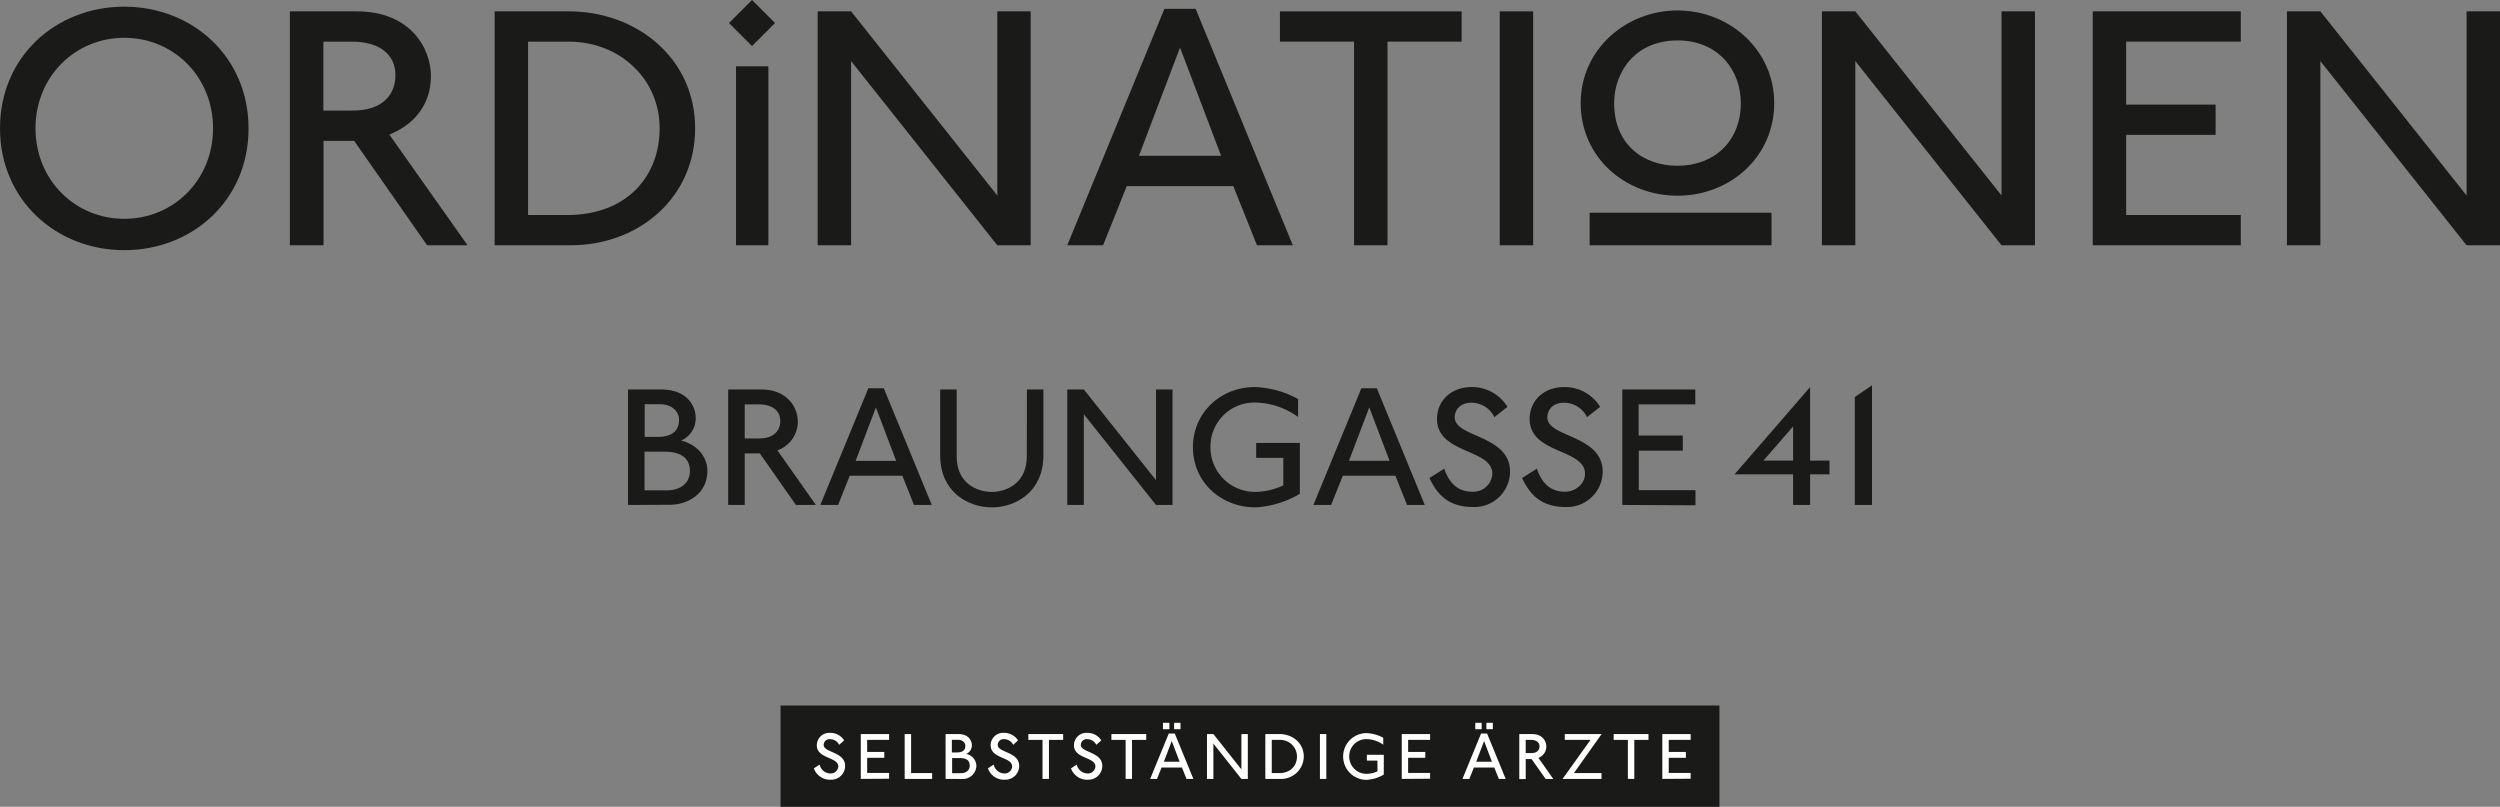 <?xml version="1.0" encoding="UTF-8" standalone="no"?> <svg xmlns:dc="http://purl.org/dc/elements/1.1/" xmlns:cc="http://creativecommons.org/ns#" xmlns:rdf="http://www.w3.org/1999/02/22-rdf-syntax-ns#" xmlns:svg="http://www.w3.org/2000/svg" xmlns="http://www.w3.org/2000/svg" xmlns:sodipodi="http://sodipodi.sourceforge.net/DTD/sodipodi-0.dtd" xmlns:inkscape="http://www.inkscape.org/namespaces/inkscape" id="Ebene_1" data-name="Ebene 1" viewBox="0 0 661.23 213.394" version="1.1" sodipodi:docname="braungasse41label.svg" width="661.23" height="213.394" inkscape:version="0.92.4 (5da689c313, 2019-01-14)"><rect x="0" y="0" width="661.23" height="213.394" fill="#808080" stroke="none"/><defs id="defs4"><style id="style2">.cls-1{fill:#1a1a18;}.cls-2{fill:#fff;}</style></defs><title id="title6">OB_LOGO_RZ</title><rect class="cls-1" x="206.45" y="186.614" width="248.33" height="26.78" id="rect8" style="fill:#1a1a18"></rect><path class="cls-2" d="m 221.95,196.994 a 2.65,2.65 0 0 0 -2.35,-1.48 1.53,1.53 0 0 0 -1.75,1.5 c 0,2.1 5.68,1.78 5.68,5.59 a 3.66,3.66 0 0 1 -3.75,3.62 4.51,4.51 0 0 1 -4.52,-3 l 1.52,-1 a 3,3 0 0 0 2.89,2.36 2,2 0 0 0 2.05,-1.85 c 0,-2.58 -5.68,-2 -5.68,-5.61 a 3.3,3.3 0 0 1 3.53,-3.29 4.29,4.29 0 0 1 3.7,2 z" id="path10" inkscape:connector-curvature="0" style="fill:#ffffff"></path><path class="cls-2" d="m 227.67,206.014 v -11.86 h 7.49 v 1.54 h -5.8 v 3.19 h 4.53 v 1.54 h -4.53 v 4 h 5.8 v 1.54 z" id="path12" inkscape:connector-curvature="0" style="fill:#ffffff"></path><path class="cls-2" d="m 239.28,206.014 v -11.86 h 1.7 v 10.32 h 5.57 v 1.54 z" id="path14" inkscape:connector-curvature="0" style="fill:#ffffff"></path><path class="cls-2" d="m 250.1,206.014 v -11.86 h 3.37 c 2.59,0 3.58,1.57 3.58,3 a 2.47,2.47 0 0 1 -1.5,2.26 3.31,3.31 0 0 1 2.7,3.11 3.61,3.61 0 0 1 -3.88,3.51 z m 3,-7 c 1.5,0 2.23,-0.59 2.23,-1.76 0,-0.76 -0.64,-1.59 -2,-1.59 h -1.57 v 3.35 z m 1,5.49 c 1.39,0 2.38,-0.71 2.38,-2 0,-1.29 -0.73,-2 -2.65,-2 h -2 v 4 z" id="path16" inkscape:connector-curvature="0" style="fill:#ffffff"></path><path class="cls-2" d="m 267.98,196.994 a 2.64,2.64 0 0 0 -2.34,-1.48 1.53,1.53 0 0 0 -1.75,1.5 c 0,2.1 5.68,1.78 5.68,5.59 a 3.66,3.66 0 0 1 -3.76,3.62 4.49,4.49 0 0 1 -4.51,-3 l 1.52,-1 a 3,3 0 0 0 2.89,2.36 2,2 0 0 0 2,-1.85 c 0,-2.58 -5.69,-2 -5.69,-5.61 a 3.3,3.3 0 0 1 3.53,-3.29 4.3,4.3 0 0 1 3.71,2 z" id="path18" inkscape:connector-curvature="0" style="fill:#ffffff"></path><path class="cls-2" d="m 275.74,206.014 v -10.32 h -3.75 v -1.54 h 9.21 v 1.54 h -3.76 v 10.32 z" id="path20" inkscape:connector-curvature="0" style="fill:#ffffff"></path><path class="cls-2" d="m 289.96,196.994 a 2.65,2.65 0 0 0 -2.35,-1.48 1.52,1.52 0 0 0 -1.74,1.5 c 0,2.1 5.68,1.78 5.68,5.59 a 3.66,3.66 0 0 1 -3.76,3.62 4.51,4.51 0 0 1 -4.52,-3 l 1.52,-1 a 3,3 0 0 0 2.89,2.36 2,2 0 0 0 2.05,-1.85 c 0,-2.58 -5.68,-2 -5.68,-5.61 a 3.3,3.3 0 0 1 3.53,-3.29 4.29,4.29 0 0 1 3.7,2 z" id="path22" inkscape:connector-curvature="0" style="fill:#ffffff"></path><path class="cls-2" d="m 297.72,206.014 v -10.32 h -3.76 v -1.54 h 9.21 v 1.54 h -3.76 v 10.32 z" id="path24" inkscape:connector-curvature="0" style="fill:#ffffff"></path><path class="cls-2" d="m 313.82,206.014 -1.2,-3 h -5.4 l -1.2,3 h -1.81 l 4.92,-12 h 1.59 l 4.92,12 z m -6.23,-13.15 v -1.69 h 1.7 v 1.69 z m 2.33,3.13 -2.08,5.48 H 312 Z m 0.62,-3.13 v -1.69 h 1.69 v 1.69 z" id="path26" inkscape:connector-curvature="0" style="fill:#ffffff"></path><path class="cls-2" d="m 328.34,206.014 -7.41,-9.34 v 9.34 h -1.69 v -11.86 h 1.69 l 7.41,9.34 v -9.34 h 1.7 v 11.86 z" id="path28" inkscape:connector-curvature="0" style="fill:#ffffff"></path><path class="cls-2" d="m 334.67,206.014 v -11.86 h 3.76 c 3.44,0 6.41,2.38 6.41,5.93 a 6,6 0 0 1 -6.32,5.93 z m 3.67,-1.54 c 3.07,0 4.7,-2 4.7,-4.39 a 4.42,4.42 0 0 0 -4.57,-4.39 h -2.1 v 8.78 z" id="path30" inkscape:connector-curvature="0" style="fill:#ffffff"></path><path class="cls-2" d="m 349.11,206.014 v -11.86 h 1.69 v 11.86 z" id="path32" inkscape:connector-curvature="0" style="fill:#ffffff"></path><path class="cls-2" d="m 364.31,201.174 h -2.79 v -1.53 H 366 v 5.22 a 9.94,9.94 0 0 1 -4.57,1.4 6.18,6.18 0 1 1 0,-12.36 9.84,9.84 0 0 1 4.43,1.24 v 1.83 a 7.78,7.78 0 0 0 -4.47,-1.48 4.51,4.51 0 0 0 -4.53,4.59 4.57,4.57 0 0 0 4.6,4.59 7.19,7.19 0 0 0 2.88,-0.67 z" id="path34" inkscape:connector-curvature="0" style="fill:#ffffff"></path><path class="cls-2" d="m 370.75,206.014 v -11.86 h 7.5 v 1.54 h -5.81 v 3.19 h 4.54 v 1.54 h -4.54 v 4 h 5.81 v 1.54 z" id="path36" inkscape:connector-curvature="0" style="fill:#ffffff"></path><path class="cls-2" d="m 396.43,206.014 -1.2,-3 h -5.4 l -1.2,3 h -1.82 l 4.92,-12 h 1.59 l 4.92,12 z m -6.23,-13.15 v -1.69 h 1.69 v 1.69 z m 2.33,3.13 -2.08,5.48 h 4.16 z m 0.61,-3.13 v -1.69 h 1.7 v 1.69 z" id="path38" inkscape:connector-curvature="0" style="fill:#ffffff"></path><path class="cls-2" d="m 408.8,206.014 -3.71,-5.25 h -1.55 v 5.29 h -1.7 v -11.9 h 3.39 c 2.74,0 3.76,1.89 3.76,3.28 a 3.13,3.13 0 0 1 -2.1,3 l 3.95,5.61 z m -3.78,-6.83 c 1.57,0 2.17,-0.85 2.17,-1.8 0,-0.95 -0.81,-1.69 -2.19,-1.69 h -1.46 v 3.49 z" id="path40" inkscape:connector-curvature="0" style="fill:#ffffff"></path><path class="cls-2" d="m 413.29,206.014 7.38,-10.32 h -6.8 v -1.54 h 9.74 l -7.32,10.32 h 7.29 v 1.54 z" id="path42" inkscape:connector-curvature="0" style="fill:#ffffff"></path><path class="cls-2" d="m 430.56,206.014 v -10.32 h -3.76 v -1.54 h 9.21 v 1.54 h -3.75 v 10.32 z" id="path44" inkscape:connector-curvature="0" style="fill:#ffffff"></path><path class="cls-2" d="m 439.67,206.014 v -11.86 h 7.5 v 1.54 h -5.8 v 3.19 h 4.53 v 1.54 h -4.53 v 4 h 5.8 v 1.54 z" id="path46" inkscape:connector-curvature="0" style="fill:#ffffff"></path><path class="cls-1" d="m 166.1,133.554 v -30.54 h 8.69 c 6.68,0 9.22,4 9.22,7.68 a 6.4,6.4 0 0 1 -3.86,5.82 c 4.59,1.18 6.95,4.64 6.95,8 0,6.18 -5.31,9 -10,9 z m 7.78,-18 c 3.86,0 5.72,-1.55 5.72,-4.55 0,-1.95 -1.63,-4.09 -5.09,-4.09 h -4 v 8.64 z m 2.45,14.14 c 3.59,0 6.14,-1.82 6.14,-5.14 0,-3 -1.87,-5.09 -6.82,-5.09 h -5.18 v 10.23 z" id="path48" inkscape:connector-curvature="0" style="fill:#1a1a18"></path><path class="cls-1" d="m 210.51,133.554 -9.54,-13.63 h -4 v 13.63 h -4.37 v -30.54 h 8.73 c 7,0 9.68,4.86 9.68,8.45 a 8,8 0 0 1 -5.4,7.64 l 10.18,14.45 z m -9.72,-17.59 c 4,0 5.59,-2.18 5.59,-4.63 0,-2.69 -2.09,-4.37 -5.64,-4.37 h -3.77 v 9 z" id="path50" inkscape:connector-curvature="0" style="fill:#1a1a18"></path><path class="cls-1" d="m 241.74,133.554 -3.07,-7.72 h -13.93 l -3.07,7.72 h -4.7 l 12.7,-30.86 h 4.09 l 12.69,30.86 z m -10.07,-25.79 -5.36,14.13 h 10.72 z" id="path52" inkscape:connector-curvature="0" style="fill:#1a1a18"></path><path class="cls-1" d="m 271.61,103.014 h 4.36 v 17.5 c 0,9.41 -7.13,13.68 -13.63,13.68 -6.5,0 -13.67,-4.27 -13.67,-13.68 v -17.5 h 4.36 v 17.68 c 0,7.27 5.55,9.41 9.28,9.41 3.73,0 9.27,-2.14 9.27,-9.41 z" id="path54" inkscape:connector-curvature="0" style="fill:#1a1a18"></path><path class="cls-1" d="m 305.75,133.554 -19.09,-24 v 24 h -4.37 v -30.54 h 4.38 l 19.09,24 v -24 h 4.36 v 30.54 z" id="path56" inkscape:connector-curvature="0" style="fill:#1a1a18"></path><path class="cls-1" d="m 339.43,121.104 h -7.18 v -3.95 h 11.55 v 13.45 a 25.63,25.63 0 0 1 -11.78,3.59 c -8.91,0 -16.5,-6.54 -16.5,-15.91 0,-8.91 7.09,-15.91 16.41,-15.91 a 25.27,25.27 0 0 1 11.41,3.18 v 4.73 a 19.91,19.91 0 0 0 -11.5,-3.82 11.62,11.62 0 0 0 -11.68,11.82 11.77,11.77 0 0 0 11.86,11.82 18.16,18.16 0 0 0 7.41,-1.73 z" id="path58" inkscape:connector-curvature="0" style="fill:#1a1a18"></path><path class="cls-1" d="m 372.16,133.554 -3.09,-7.72 h -13.91 l -3.09,7.72 h -4.68 l 12.68,-30.86 h 4.09 l 12.68,30.86 z m -10,-25.81 -5.37,14.13 h 10.73 z" id="path60" inkscape:connector-curvature="0" style="fill:#1a1a18"></path><path class="cls-1" d="m 395.26,110.334 a 6.79,6.79 0 0 0 -6,-3.82 c -3.5,0 -4.5,2.32 -4.5,3.86 0,5.41 14.64,4.59 14.64,14.41 a 9.44,9.44 0 0 1 -9.69,9.32 c -6.36,0 -9.45,-3 -11.63,-7.68 l 3.91,-2.46 c 1,2.87 2.86,6.09 7.45,6.09 a 5,5 0 0 0 5.27,-4.77 c 0,-6.63 -14.63,-5.18 -14.63,-14.45 0,-5.05 3.95,-8.46 9.09,-8.46 a 11,11 0 0 1 9.54,5.23 z" id="path62" inkscape:connector-curvature="0" style="fill:#1a1a18"></path><path class="cls-1" d="m 419.76,110.334 a 6.79,6.79 0 0 0 -6,-3.82 c -3.5,0 -4.5,2.32 -4.5,3.86 0,5.41 14.64,4.59 14.64,14.41 a 9.44,9.44 0 0 1 -9.68,9.32 c -6.37,0 -9.46,-3 -11.64,-7.68 l 3.91,-2.46 c 1,2.87 2.86,6.09 7.45,6.09 2.73,0 5.28,-2 5.28,-4.77 0,-6.63 -14.64,-5.18 -14.64,-14.45 0,-5.05 3.95,-8.46 9.09,-8.46 a 11,11 0 0 1 9.55,5.23 z" id="path64" inkscape:connector-curvature="0" style="fill:#1a1a18"></path><path class="cls-1" d="m 429.08,133.554 v -30.54 h 19.32 v 3.95 h -15 v 8.23 h 11.68 v 4 h -11.64 v 10.45 h 15 v 4 z" id="path66" inkscape:connector-curvature="0" style="fill:#1a1a18"></path><path class="cls-1" d="m 474.26,133.554 v -8.09 h -15.5 l 20,-23.09 v 19.46 h 5.13 v 3.63 h -5.13 v 8.09 z m 0,-20.77 -7.86,9.05 h 7.86 z" id="path68" inkscape:connector-curvature="0" style="fill:#1a1a18"></path><path class="cls-1" d="m 490.58,133.554 v -28.54 l 4.55,-3.09 v 31.63 z" id="path70" inkscape:connector-curvature="0" style="fill:#1a1a18"></path><path class="cls-1" d="m 32.87,66.164 c -18,0 -32.87,-13.26 -32.87,-32.23 0,-18.97 14.82,-32.17 32.87,-32.17 18.05,0 32.87,13.26 32.87,32.22 0,18.96 -14.82,32.18 -32.87,32.18 z m 23.48,-32.23 c 0,-13.62 -10.41,-23.94 -23.48,-23.94 -13.07,0 -23.48,10.32 -23.48,23.94 0,13.62 10.41,23.94 23.48,23.94 13.07,0 23.48,-10.31 23.48,-23.94 z" id="path72" inkscape:connector-curvature="0" style="fill:#1a1a18"></path><path class="cls-1" d="m 112.97,64.874 -19.3,-27.62 h -8.1 v 27.62 h -8.9 V 3.004 h 17.7 c 14.27,0 19.61,9.85 19.61,17.12 0,7.83 -4.79,13 -11,15.47 l 20.69,29.28 z m -19.7,-35.63 c 8.19,0 11.32,-4.42 11.32,-9.4 0,-5.43 -4.24,-8.83 -11.42,-8.83 h -7.64 v 18.23 z" id="path74" inkscape:connector-curvature="0" style="fill:#1a1a18"></path><path class="cls-1" d="M 130.83,64.874 V 3.004 h 19.61 c 18,0 33.42,12.43 33.42,30.93 0,18.14 -14.64,30.94 -33,30.94 z m 19.15,-8 c 16,0 24.49,-10.41 24.49,-22.93 0,-13.44 -11,-22.92 -23.85,-22.92 h -10.95 v 45.84 z" id="path76" inkscape:connector-curvature="0" style="fill:#1a1a18"></path><path class="cls-1" d="m 194.67,64.874 v -47.33 h 8.56 v 47.33 z" id="path78" inkscape:connector-curvature="0" style="fill:#1a1a18"></path><path class="cls-1" d="m 263.78,64.874 -38.67,-48.71 v 48.71 h -8.84 V 3.004 h 8.84 L 263.78,51.704 V 3.004 h 8.83 V 64.874 Z" id="path80" inkscape:connector-curvature="0" style="fill:#1a1a18"></path><path class="cls-1" d="m 332.46,64.874 -6.26,-15.65 h -28.18 l -6.26,15.65 h -9.48 L 307.97,2.354 h 8.28 l 25.69,62.52 z m -20.35,-52.3 -10.87,28.64 h 21.73 z" id="path82" inkscape:connector-curvature="0" style="fill:#1a1a18"></path><path class="cls-1" d="m 358.14,64.874 v -53.86 H 338.53 V 3.014 h 48.06 v 8 h -19.61 v 53.86 z" id="path84" inkscape:connector-curvature="0" style="fill:#1a1a18"></path><path class="cls-1" d="M 396.67,64.874 V 3.004 h 8.84 V 64.874 Z" id="path86" inkscape:connector-curvature="0" style="fill:#1a1a18"></path><path class="cls-1" d="m 443.67,51.764 c -13.81,0 -25.59,-10.13 -25.59,-24.49 0,-14.36 12.15,-24.51 25.59,-24.51 13.91,0 25.6,10.59 25.6,24.5 0,14.17 -11.6,24.5 -25.6,24.5 z m 0,-41.07 c -11.32,0 -16.75,8.56 -16.75,16.58 0,10.68 7.46,16.57 16.75,16.57 9.49,0 16.76,-6.26 16.76,-16.57 0,-8.76 -5.98,-16.59 -16.76,-16.59 z" id="path88" inkscape:connector-curvature="0" style="fill:#1a1a18"></path><path class="cls-1" d="m 529.39,64.874 -38.67,-48.71 v 48.71 h -8.84 V 3.004 h 8.84 L 529.39,51.704 V 3.004 h 8.84 V 64.874 Z" id="path90" inkscape:connector-curvature="0" style="fill:#1a1a18"></path><path class="cls-1" d="M 553.51,64.874 V 3.004 h 39.16 v 8 h -30.32 v 16.66 h 23.66 v 8 h -23.66 v 21.2 h 30.32 v 8 z" id="path92" inkscape:connector-curvature="0" style="fill:#1a1a18"></path><path class="cls-1" d="m 652.39,64.874 -38.67,-48.71 v 48.71 h -8.84 V 3.004 h 8.84 L 652.39,51.704 V 3.004 h 8.84 V 64.874 Z" id="path94" inkscape:connector-curvature="0" style="fill:#1a1a18"></path><rect class="cls-1" x="140.645" y="-140.645" width="8.61" height="8.61" transform="rotate(45)" id="rect96" style="fill:#1a1a18"></rect><rect class="cls-1" x="420.45" y="56.264" width="48.1" height="8.61" id="rect98" style="fill:#1a1a18"></rect></svg> 